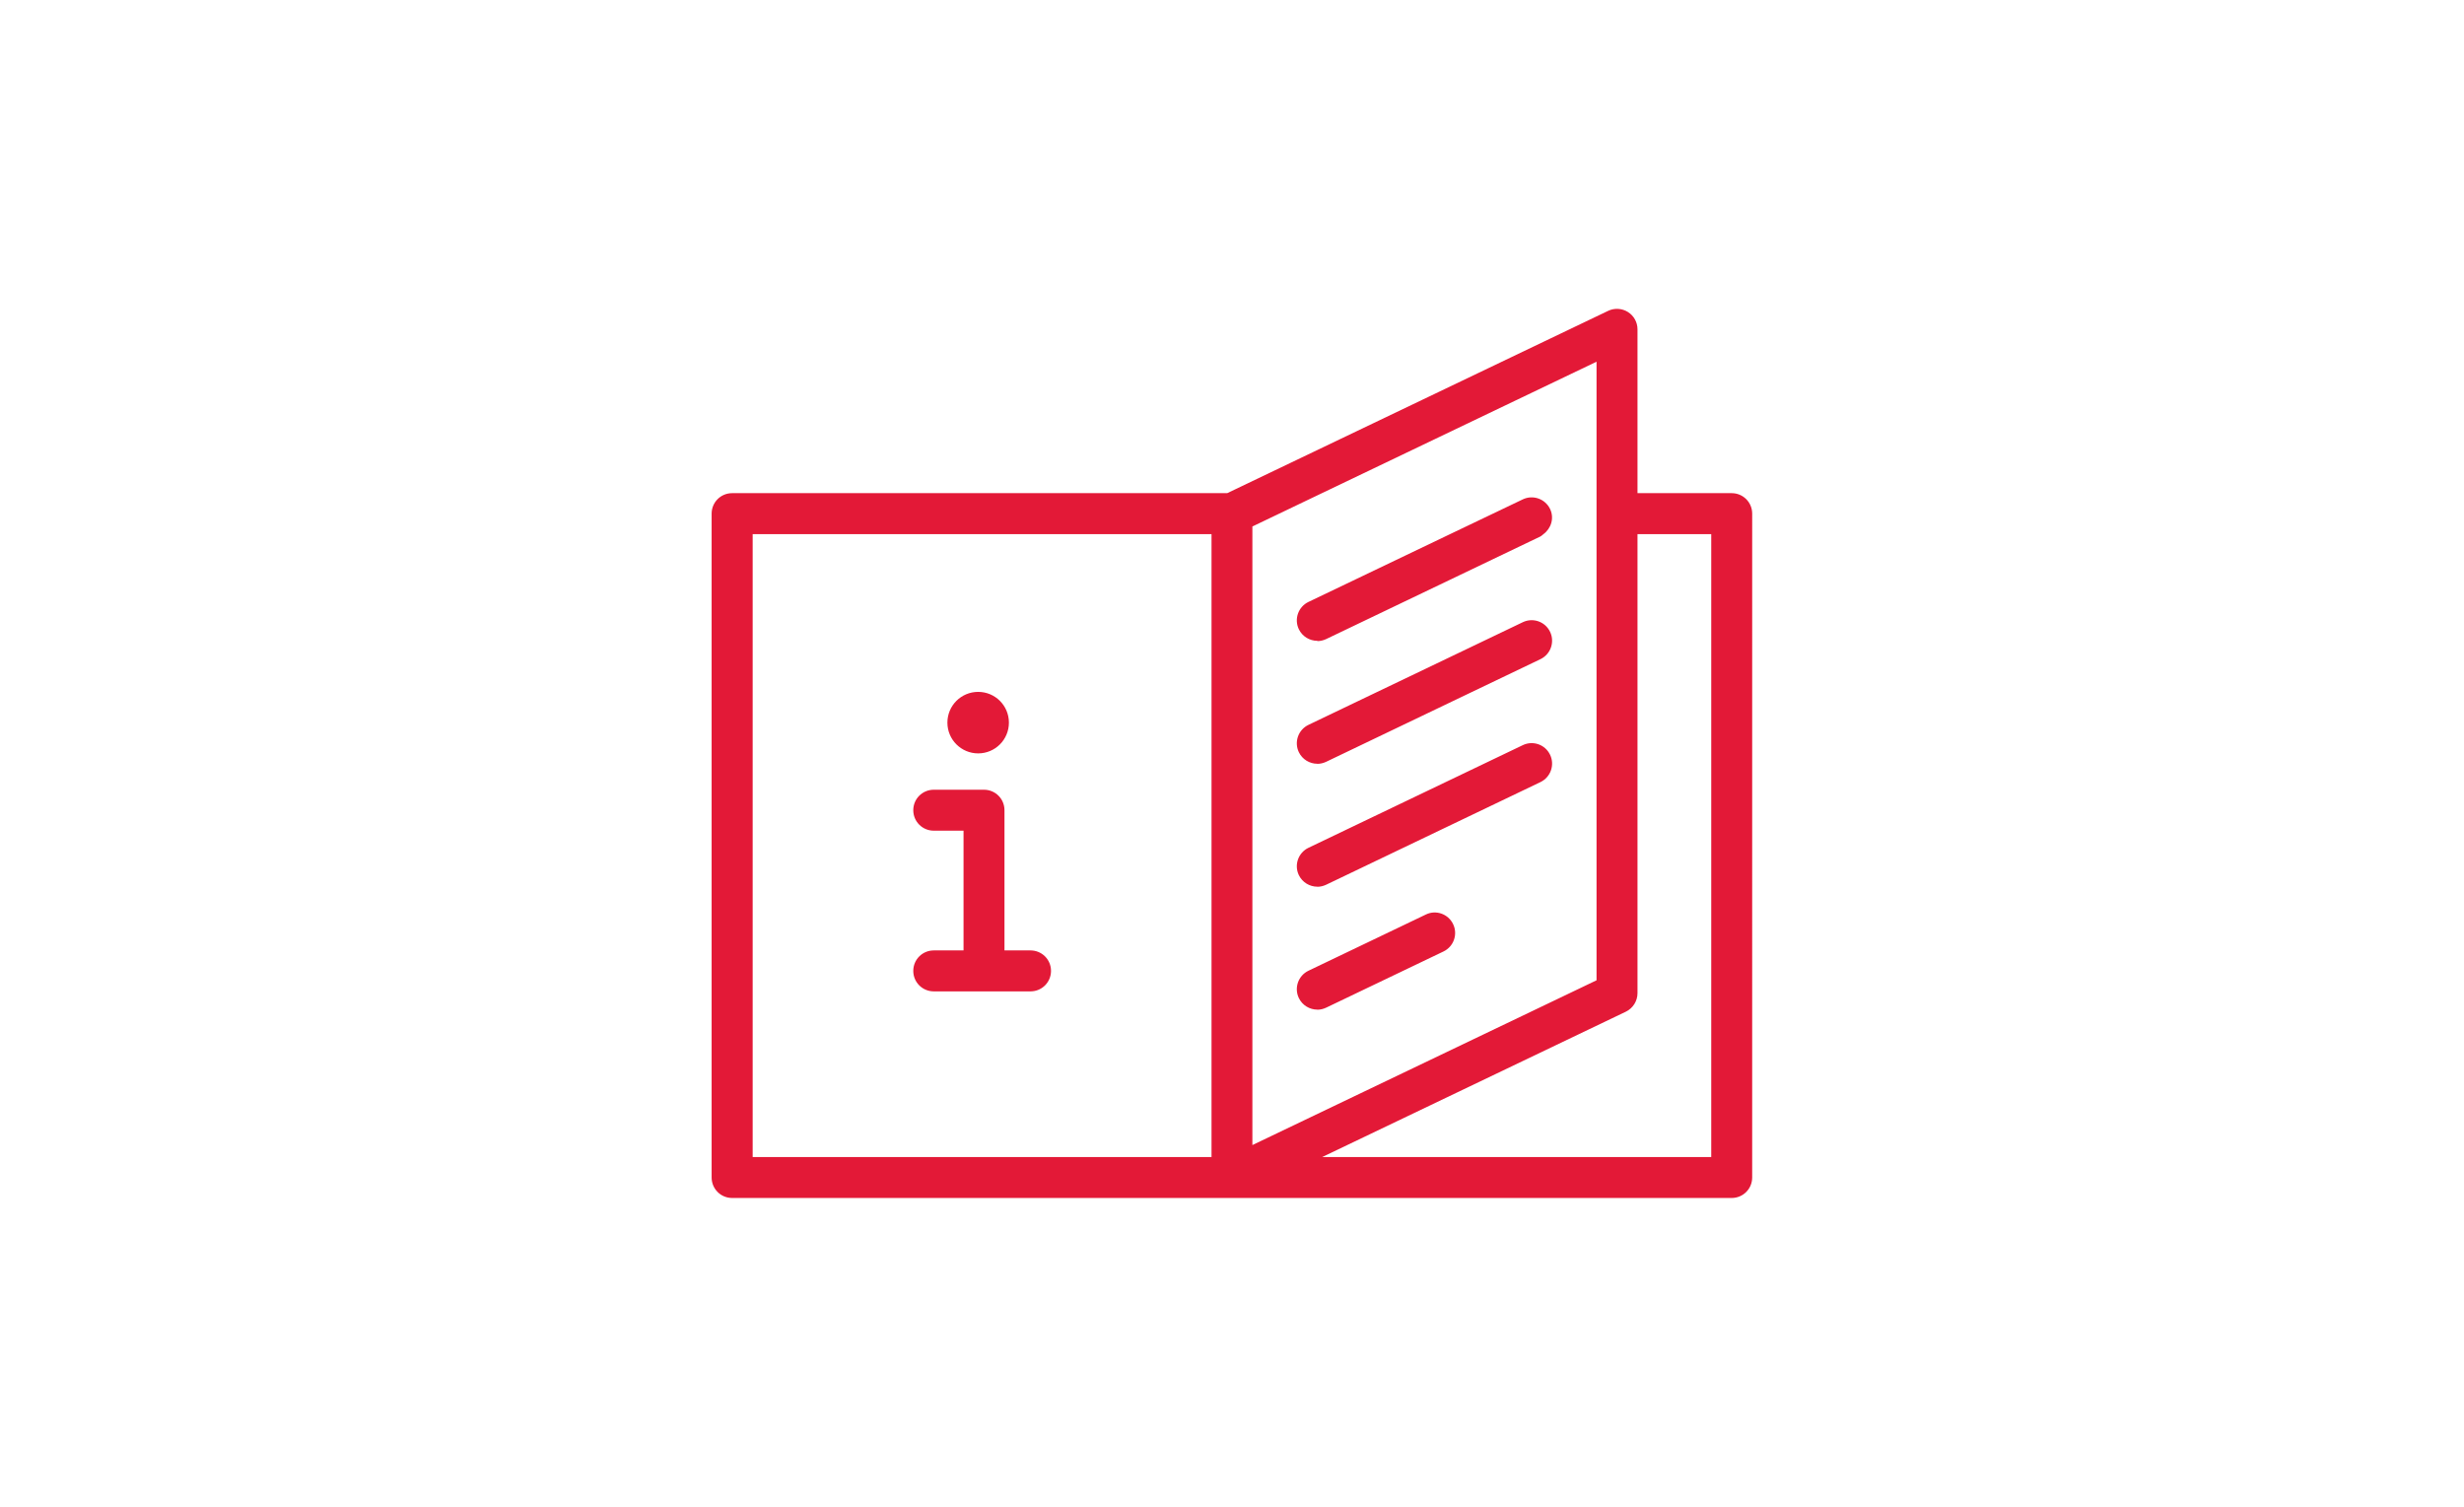 <svg viewBox="0 0 278 170" xmlns="http://www.w3.org/2000/svg" data-sanitized-data-name="图层 2" data-name="图层 2" id="_图层_2">
  <defs>
    <style>
      .cls-1 {
        fill: #e31937;
      }

      .cls-2 {
        fill: none;
      }
    </style>
  </defs>
  <g data-sanitized-data-name="图层 1" data-name="图层 1" id="_图层_1-2">
    <g>
      <rect height="170" width="278" class="cls-2"></rect>
      <path d="m110.36,85c-1.91,0-3.47-1.55-3.47-3.47s1.55-3.47,3.47-3.47,3.47,1.55,3.47,3.47-1.55,3.47-3.47,3.47h0Zm5.91,22.23h-2.94v-15.82c0-1.28-1.03-2.31-2.31-2.31h-5.67c-1.28,0-2.31,1.03-2.31,2.31s1.03,2.31,2.31,2.31h3.36v13.51h-3.36c-1.28,0-2.31,1.03-2.31,2.31s1.03,2.31,2.31,2.31h10.92c1.28,0,2.31-1.03,2.31-2.31s-1.03-2.31-2.31-2.31h0Zm76.81,23.31h-43.9l34.26-16.4c.8-.39,1.31-1.2,1.31-2.09v-51.79h8.32v70.28h0ZM84.92,60.26h51.77v70.28h-51.77V60.26h0Zm95.21-19.44v69.78l-38.83,18.59V59.4l7.87-3.77,30.96-14.82h0Zm15.25,14.82h-10.63v-18.49c0-.79-.41-1.53-1.08-1.95-.67-.42-1.52-.47-2.23-.13l-42.98,20.57h-55.86c-1.28,0-2.31,1.03-2.31,2.31v74.9c0,1.28,1.03,2.31,2.31,2.31h112.78c1.28,0,2.31-1.03,2.31-2.31V57.95c0-1.28-1.03-2.31-2.31-2.31h0Zm-46.75,16.66c-.86,0-1.69-.48-2.09-1.31-.55-1.15-.06-2.53,1.09-3.08l15.96-7.64,8.22-3.93c1.15-.55,2.53-.06,3.08,1.09.49,1.03.12,2.2-.77,2.85-.11.08-.19.18-.31.24l-24.18,11.58c-.32.15-.66.23-.99.23h0Zm0,13.87c-.86,0-1.69-.48-2.09-1.31-.55-1.15-.06-2.53,1.09-3.08l24.18-11.58c1.15-.55,2.53-.07,3.08,1.09.55,1.15.06,2.53-1.09,3.08l-24.18,11.58c-.32.15-.66.23-.99.23h0Zm0,13.87c-.86,0-1.69-.48-2.09-1.31-.55-1.15-.06-2.53,1.09-3.08l24.18-11.58c1.15-.55,2.53-.07,3.08,1.09.55,1.15.06,2.53-1.09,3.08l-24.18,11.58c-.32.15-.66.23-.99.23h0Zm0,13.87c-.86,0-1.69-.48-2.09-1.31-.55-1.15-.06-2.53,1.09-3.08l13.24-6.34c1.14-.56,2.53-.07,3.08,1.09.55,1.15.06,2.53-1.09,3.08l-13.24,6.34c-.32.15-.66.23-.99.23h0Z" class="cls-1"></path>
    </g>
  </g>
</svg>